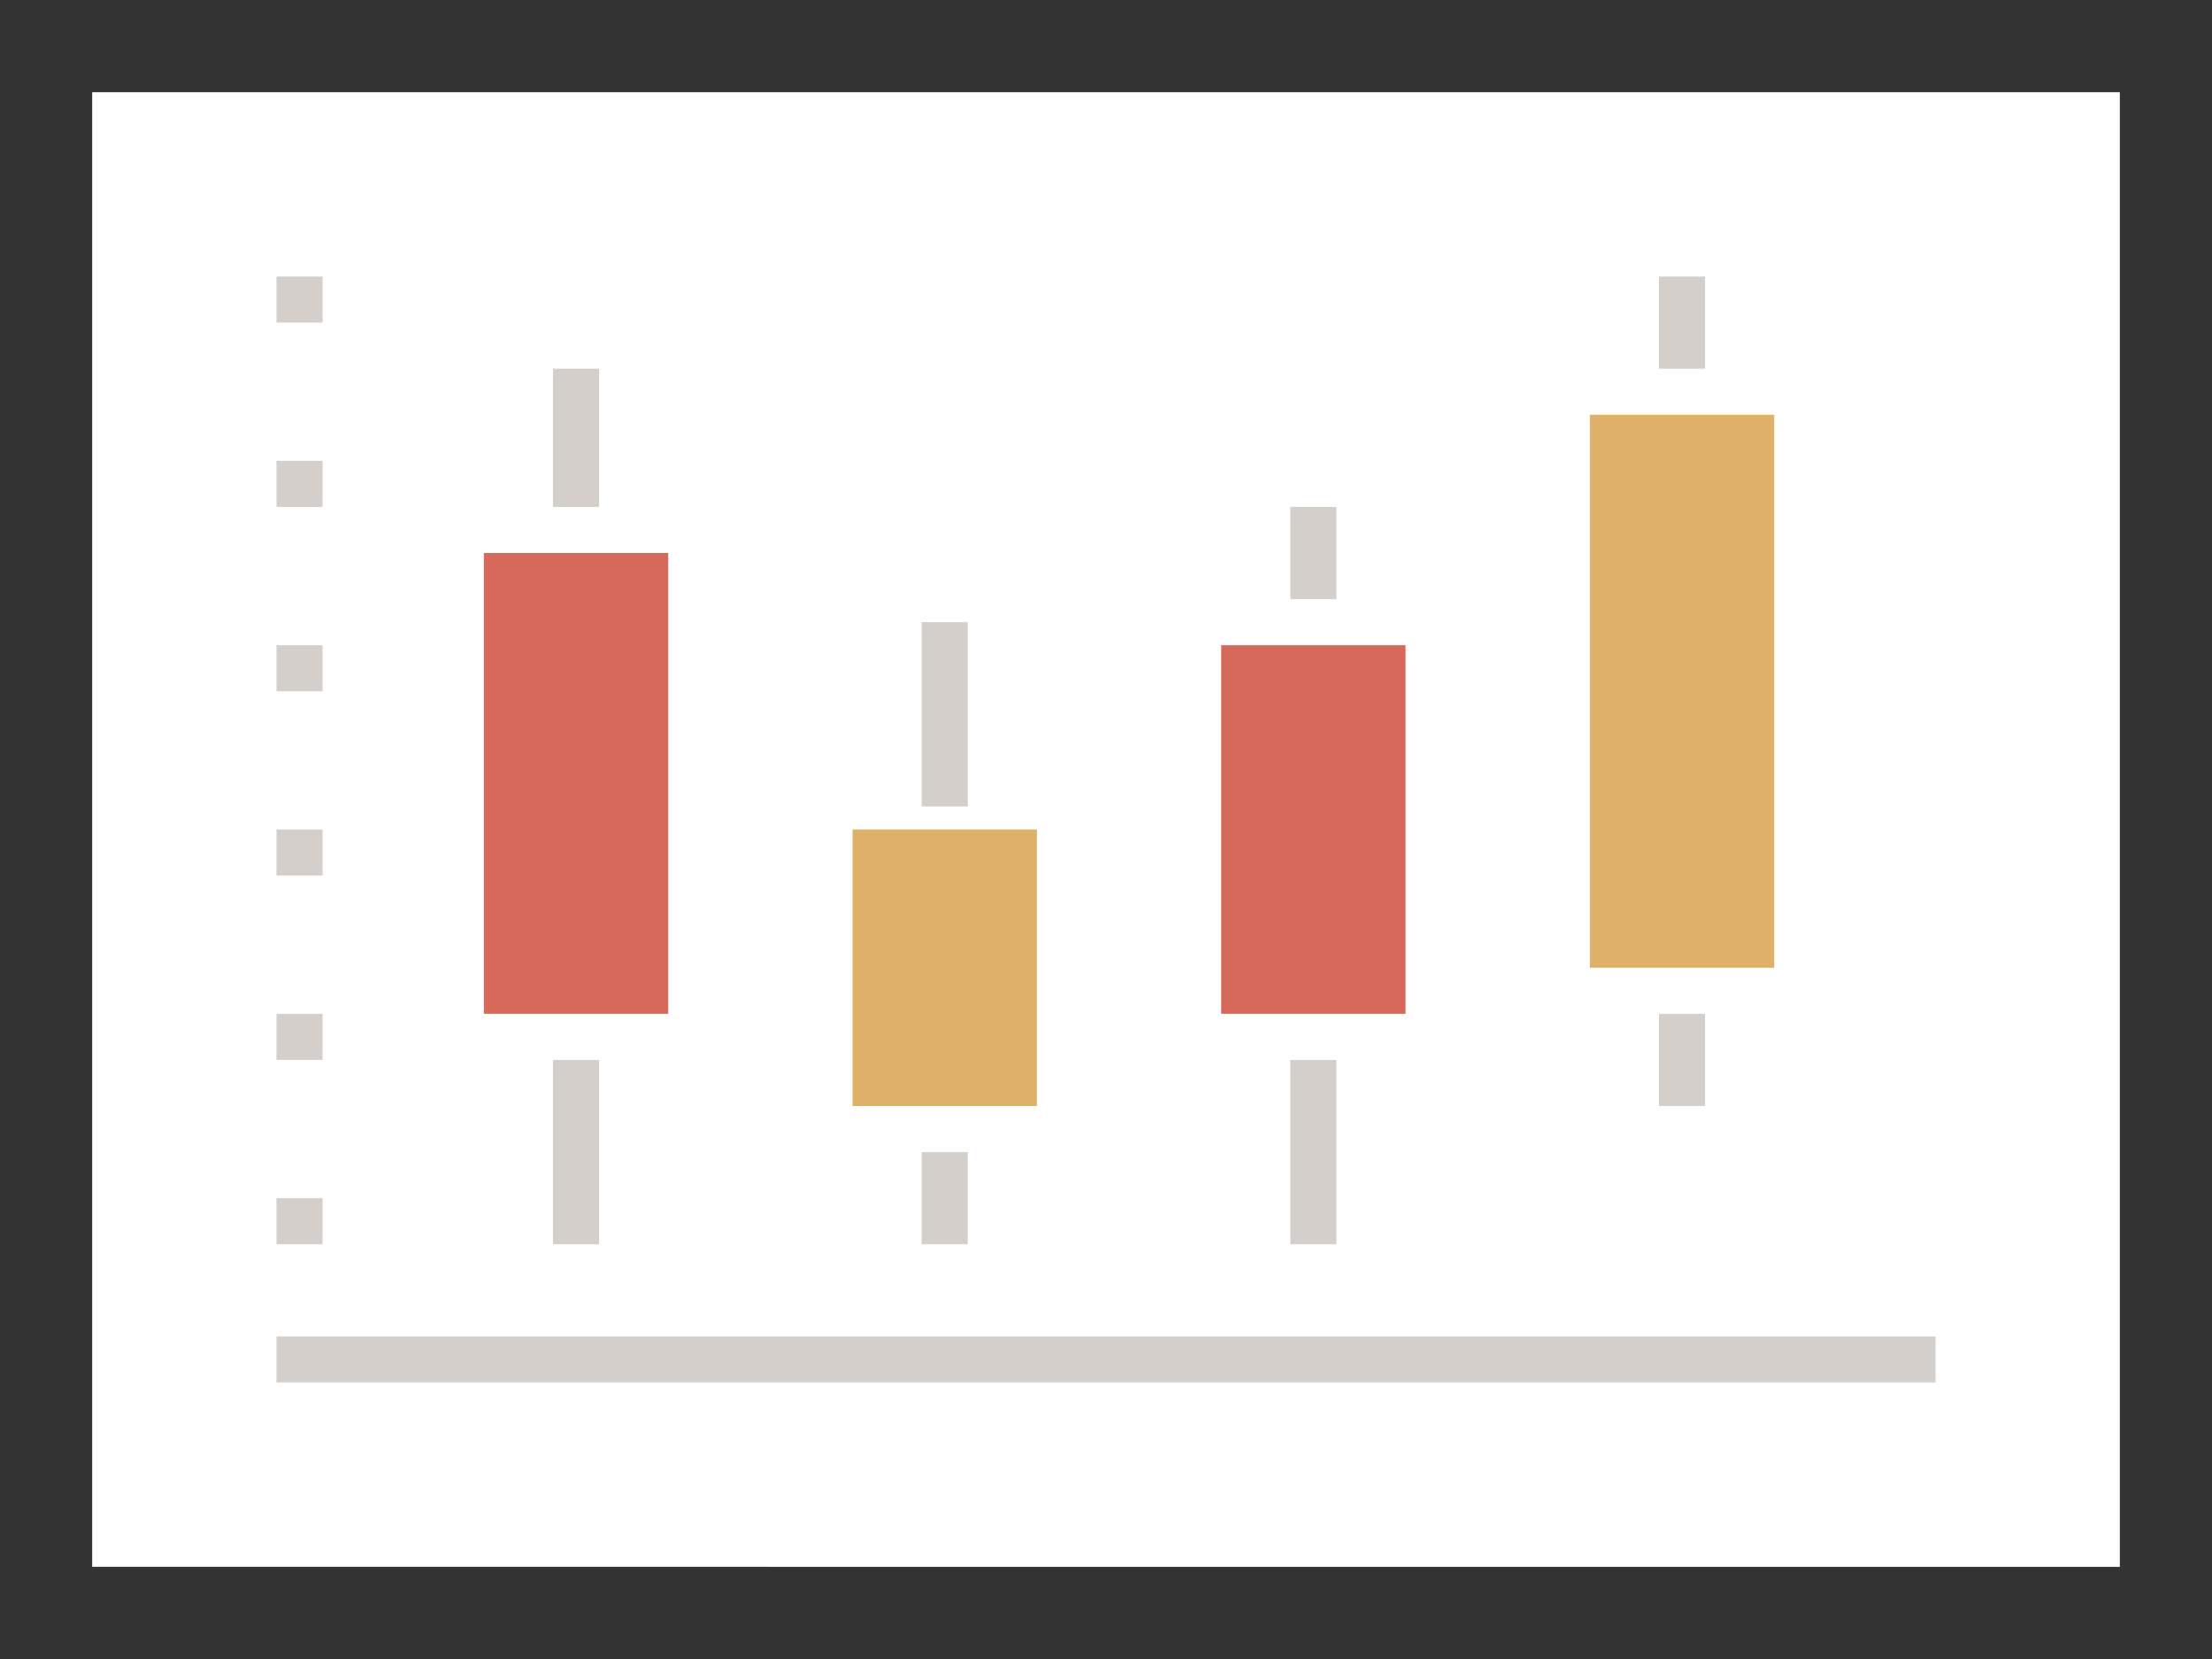<svg xmlns="http://www.w3.org/2000/svg" width="96" height="72"><rect width="100%" height="100%" fill="#333333" stroke="none"/><path fill="#fff" d="M4 4h88v64H4z"/><path fill="#d4cfca" d="M40 27h2v8h-2zm0 23h2v4h-2zm16-4h2v8h-2zm0-24h2v4h-2zm16 22h2v4h-2zm0-32h2v4h-2z"/><path fill="#deb068" d="M69 18h8v24h-8z"/><path fill="#d4cfca" d="M24 46h2v8h-2zm0-30h2v6h-2z"/><path fill="#d66959" d="M21 24h8v20h-8z"/><path fill="#deb068" d="M37 36h8v12h-8z"/><path fill="#d66959" d="M53 28h8v16h-8z"/><path fill="#d4cfca" d="M12 58h72v2H12zm0-6h2v2h-2zm0-16h2v2h-2zm0 8h2v2h-2zm0-16h2v2h-2zm0-8h2v2h-2zm0-8h2v2h-2z"/></svg>